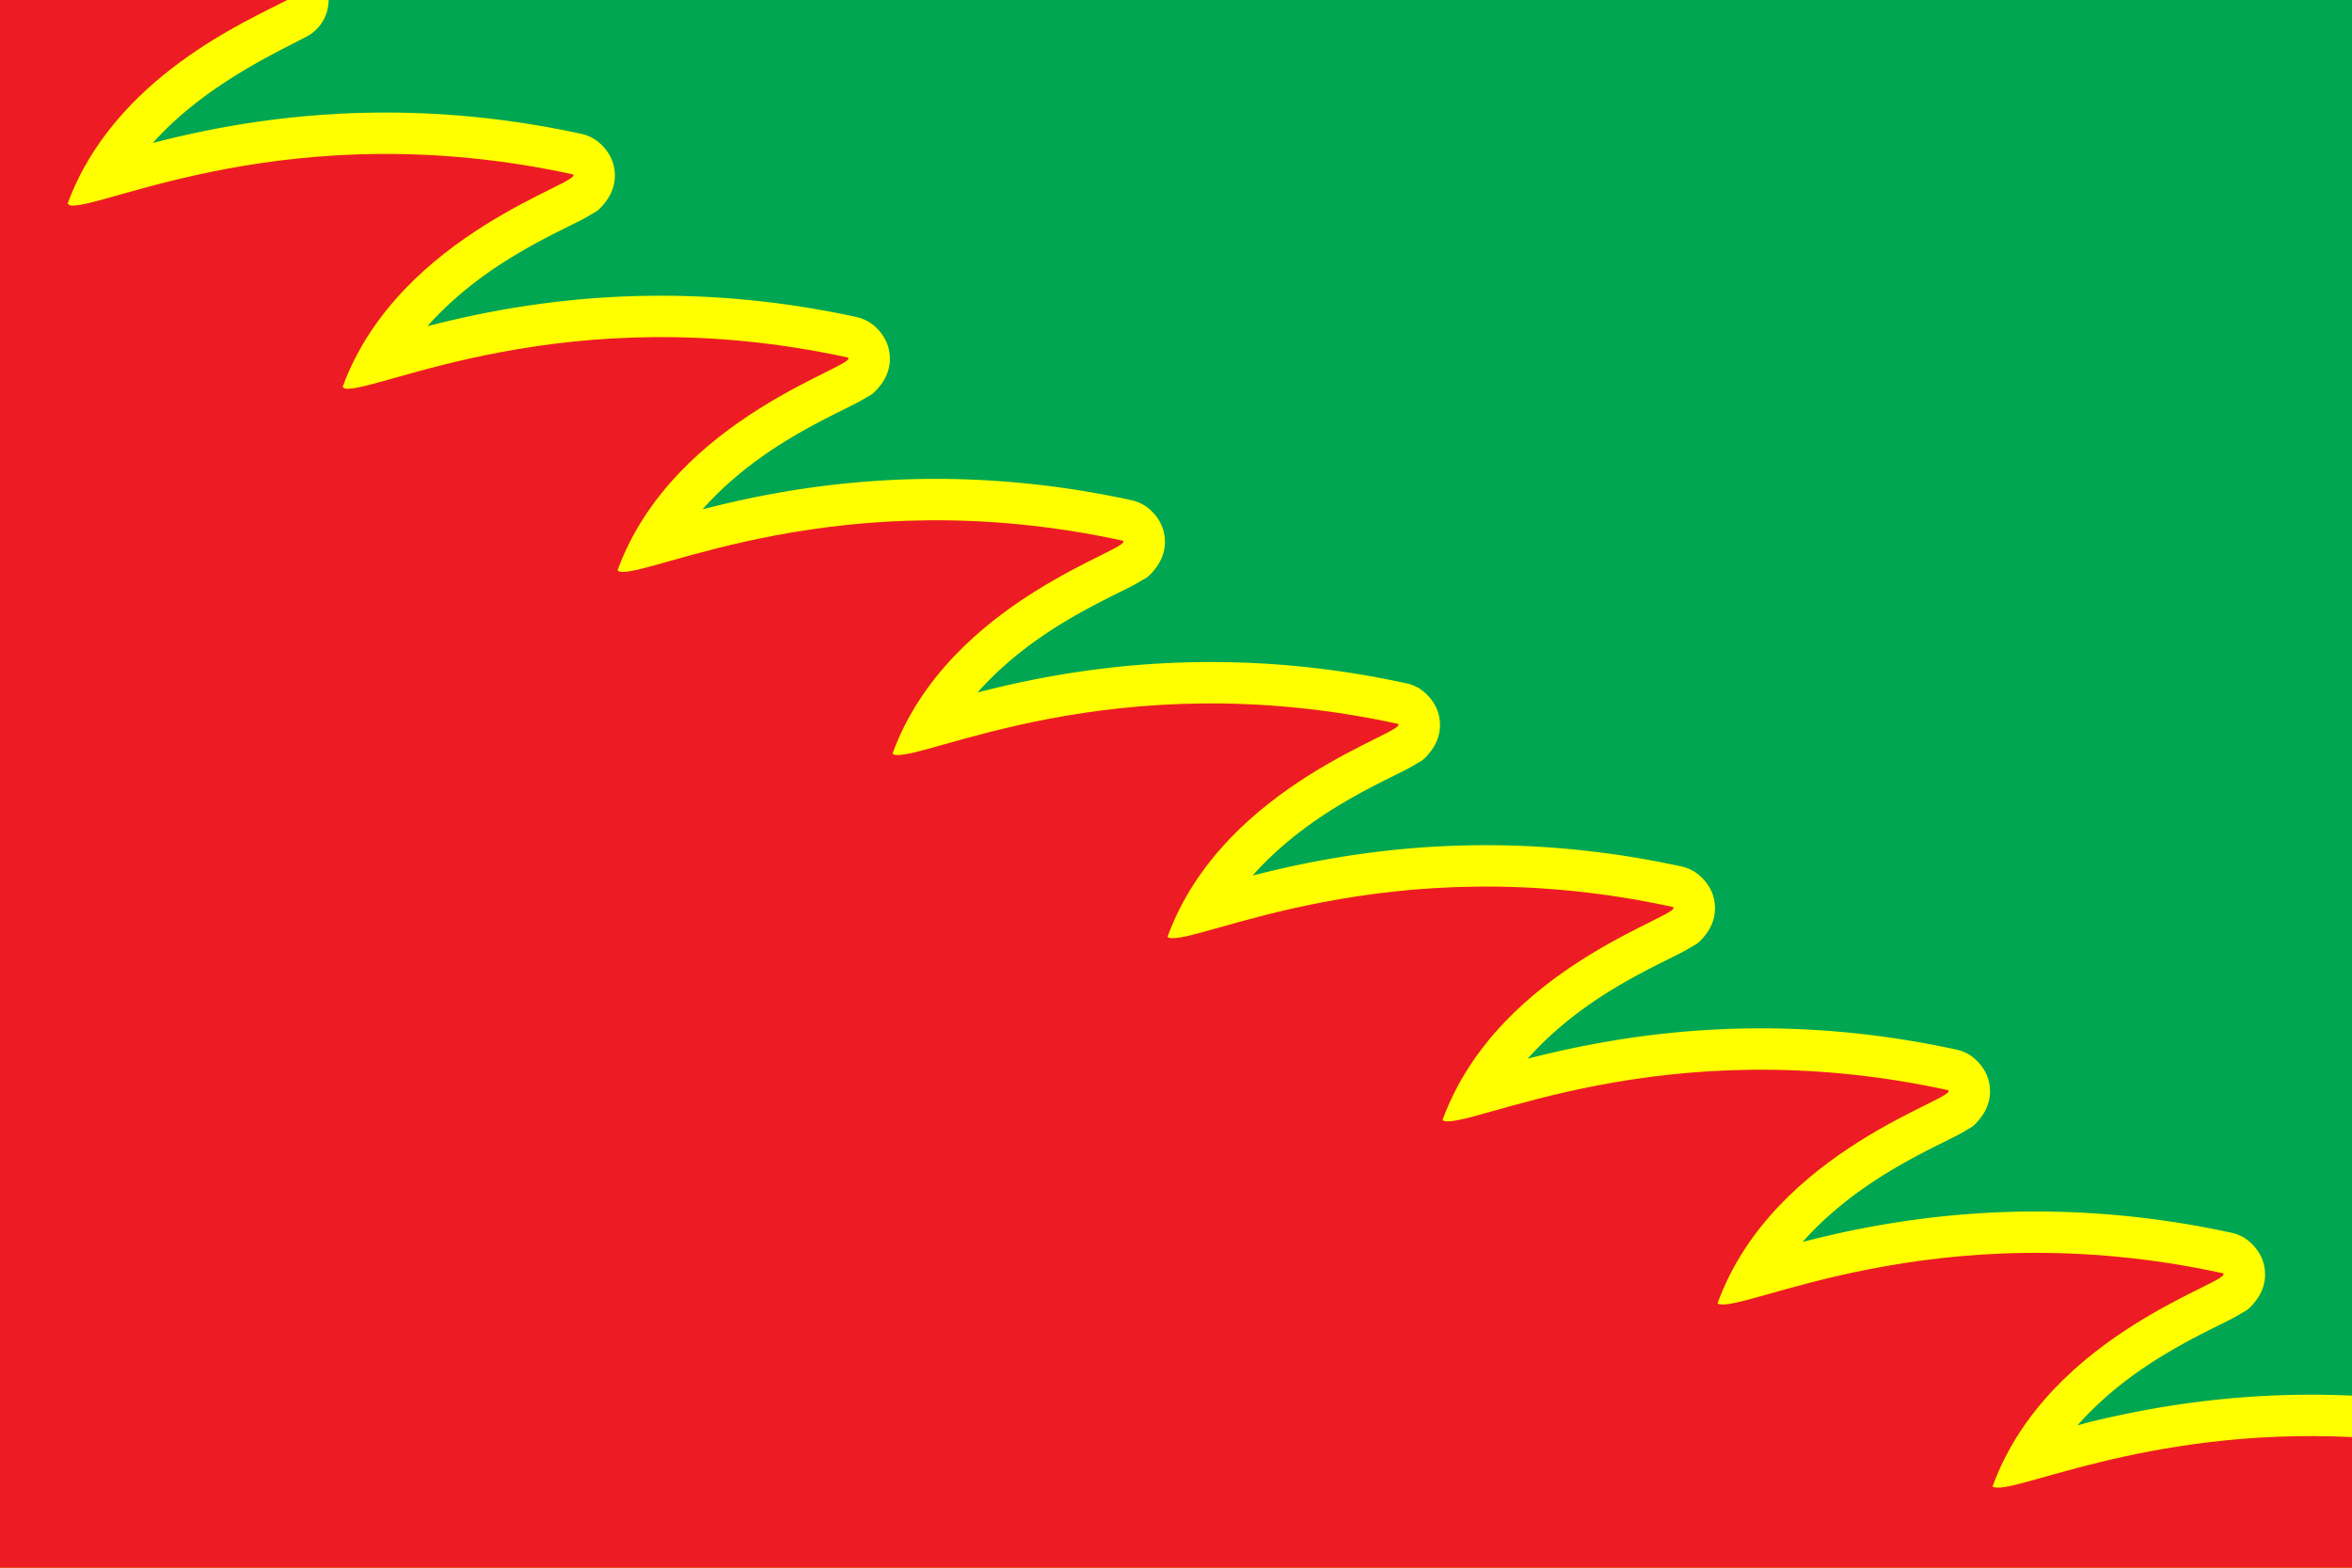 <?xml version="1.0" encoding="UTF-8" standalone="no"?>
<svg xmlns:rdf="http://www.w3.org/1999/02/22-rdf-syntax-ns#" xmlns="http://www.w3.org/2000/svg" height="400" width="600" version="1.1" xmlns:cc="http://creativecommons.org/ns#" xmlns:xlink="http://www.w3.org/1999/xlink" xmlns:dc="http://purl.org/dc/elements/1.1/">
 <path d="m0 0h600v400h-600z" fill="#00a651"/>
 <path d="m0 0v400h600v-33.328c-53.276-2.557-87.184 15.312-91.705 12.633 14.354-39.58 62.386-52.472 58.762-54.432-74.3-16.188-123.21 10.844-128.88 7.719l-0.037-0.023c14.356-39.575 62.384-52.466 58.76-54.426-73.527-16.019-122.19 10.284-128.69 7.805l-0.215-0.145c14.371-39.549 62.367-52.434 58.744-54.393-73.055-15.916-121.57 9.947-128.56 7.848l-0.334-0.223c14.387-39.521 62.356-52.399 58.734-54.357-72.707-15.841-121.1 9.703-128.46 7.877l-0.426-0.285c14.403-39.494 62.342-52.364 58.721-54.322-72.376-15.768-120.66 9.469-128.36 7.898l-0.514-0.342c14.42-39.47 62.33-52.338 58.71-54.295-72.09-15.706-120.28 9.275-128.27 7.92l-0.587-0.397c14.437-39.441 62.307-52.299 58.697-54.256-71.899-15.663-120.02 9.136-128.19 7.926l-0.656-0.435c11.827-32.261 45.994-46.712 56.035-51.973h-73.279z" xlink:href="#path3553" fill="#d40000"/>
 <path fill="#ff0" d="m0 0v400h600v-43.9c-27.69-1.26-50.42 2.73-66.63 6.67-1.46 0.35-2.06 0.57-3.41 0.92 6.09-6.9 13.25-12.46 20.09-16.77 6.15-3.88 11.85-6.72 16.08-8.83 2.12-1.05 3.76-1.82 5.6-2.97 0.93-0.57 1.89-0.73 3.92-3.48 1.02-1.37 2.73-4.31 1.99-8.43-0.74-4.11-3.84-6.7-5.56-7.63a10.564 10.564 0 0 0 -2.78 -1.03c-38.81-8.45-71.23-5.62-94.45-1.08-5.56 1.08-10.53 2.27-14.99 3.41 6.08-6.86 13.22-12.4 20.03-16.69 6.15-3.88 11.85-6.72 16.08-8.83 2.12-1.05 3.75-1.82 5.6-2.97 0.92-0.57 1.89-0.73 3.92-3.48 1.02-1.37 2.73-4.31 1.99-8.43-0.74-4.11-3.84-6.7-5.56-7.63a10.564 10.564 0 0 0 -2.78 -1.03c-38.41-8.37-70.56-5.68-93.72-1.22-5.81 1.11-11.06 2.34-15.7 3.52 6.08-6.85 13.21-12.38 20.02-16.67 6.15-3.88 11.84-6.71 16.08-8.82 2.11-1.06 3.74-1.82 5.59-2.97 0.92-0.57 1.89-0.73 3.92-3.48 1.02-1.38 2.73-4.32 1.99-8.43s-3.85-6.7-5.56-7.63a10.564 10.564 0 0 0 -2.78 -1.03c-38.17-8.32-70.15-5.72-93.27-1.31-6.03 1.14-11.39 2.4-16.16 3.62 6.08-6.86 13.23-12.4 20.04-16.69 6.14-3.88 11.84-6.71 16.07-8.82 2.11-1.05 3.74-1.82 5.59-2.96 0.92-0.58 1.89-0.73 3.92-3.49 1.02-1.37 2.73-4.32 1.99-8.43-0.75-4.11-3.85-6.69-5.56-7.62a10.564 10.564 0 0 0 -2.78 -1.03c-37.98-8.28-69.84-5.74-92.94-1.38-6.18 1.17-11.63 2.45-16.5 3.7 6.09-6.87 13.24-12.42 20.06-16.71 6.14-3.87 11.83-6.7 16.06-8.81 2.11-1.05 3.75-1.82 5.59-2.96 0.92-0.58 1.89-0.73 3.92-3.49 1.01-1.38 2.73-4.33 1.98-8.43-0.74-4.11-3.84-6.7-5.56-7.62a10.564 10.564 0 0 0 -2.77 -1.03c-37.81-8.24-69.55-5.77-92.63-1.44-6.32 1.19-11.85 2.49-16.81 3.76 6.09-6.87 13.25-12.42 20.07-16.72 6.14-3.87 11.83-6.7 16.05-8.8 2.12-1.06 3.75-1.82 5.59-2.97 0.92-0.57 1.89-0.73 3.92-3.485 1.01-1.38 2.73-4.327 1.98-8.432-0.74-4.105-3.84-6.691-5.56-7.619a10.564 10.564 0 0 0 -2.77 -1.029c-37.66-8.206-69.31-5.783-92.36-1.485-6.45 1.203-12.05 2.525-17.09 3.817 6.09-6.882 13.26-12.435 20.09-16.735 6.13-3.865 11.82-6.694 16.05-8.801 2.11-1.053 3.74-1.816 5.58-2.962 0.92-0.574 1.89-0.729 3.92-3.489 1.01-1.38 2.73-4.329 1.98-8.433s-3.84-6.687-5.56-7.616a10.564 10.564 0 0 0 -2.78 -1.029c-37.56-8.183-69.124-5.797-92.16-1.521-6.488 1.204-12.109 2.531-17.178 3.828 12.92-14.459 30.679-22.655 39.19-27.114a10.564 10.564 0 0 0 5.65 -9.355h-83.832zm439.38 321.83c0.16-0.04 0.52 0 1.15 0.22-0.07 0.02-0.26 0.08-0.33 0.09-0.68 0.14-1.15-0.24-0.82-0.31zm70.52 46.89c0.11 0 0.35 0.09 0.5 0.11-0.14 0.03-0.57 0.14-0.67 0.16-0.33 0.05-0.38-0.26 0.17-0.27z"/>
 <path id="path3553" fill="#ed1c24" d="m0 0v400h600v-33.328c-53.276-2.557-87.184 15.312-91.705 12.633 14.354-39.58 62.386-52.472 58.762-54.432-74.3-16.188-123.21 10.844-128.88 7.719l-0.037-0.023c14.356-39.575 62.384-52.466 58.76-54.426-73.53-16.02-122.2 10.29-128.7 7.81l-0.215-0.145c14.371-39.549 62.367-52.434 58.744-54.393-73.055-15.916-121.57 9.947-128.56 7.848l-0.334-0.223c14.387-39.521 62.356-52.399 58.734-54.357-72.707-15.841-121.1 9.703-128.46 7.877l-0.426-0.285c14.403-39.494 62.342-52.364 58.721-54.322-72.376-15.768-120.66 9.469-128.36 7.898l-0.514-0.342c14.43-39.47 62.34-52.338 58.72-54.295-72.09-15.706-120.28 9.275-128.27 7.92l-0.587-0.397c14.437-39.441 62.307-52.299 58.697-54.256-71.899-15.663-120.02 9.136-128.19 7.926l-0.656-0.435c11.827-32.261 45.994-46.712 56.035-51.973z"/>
</svg>
